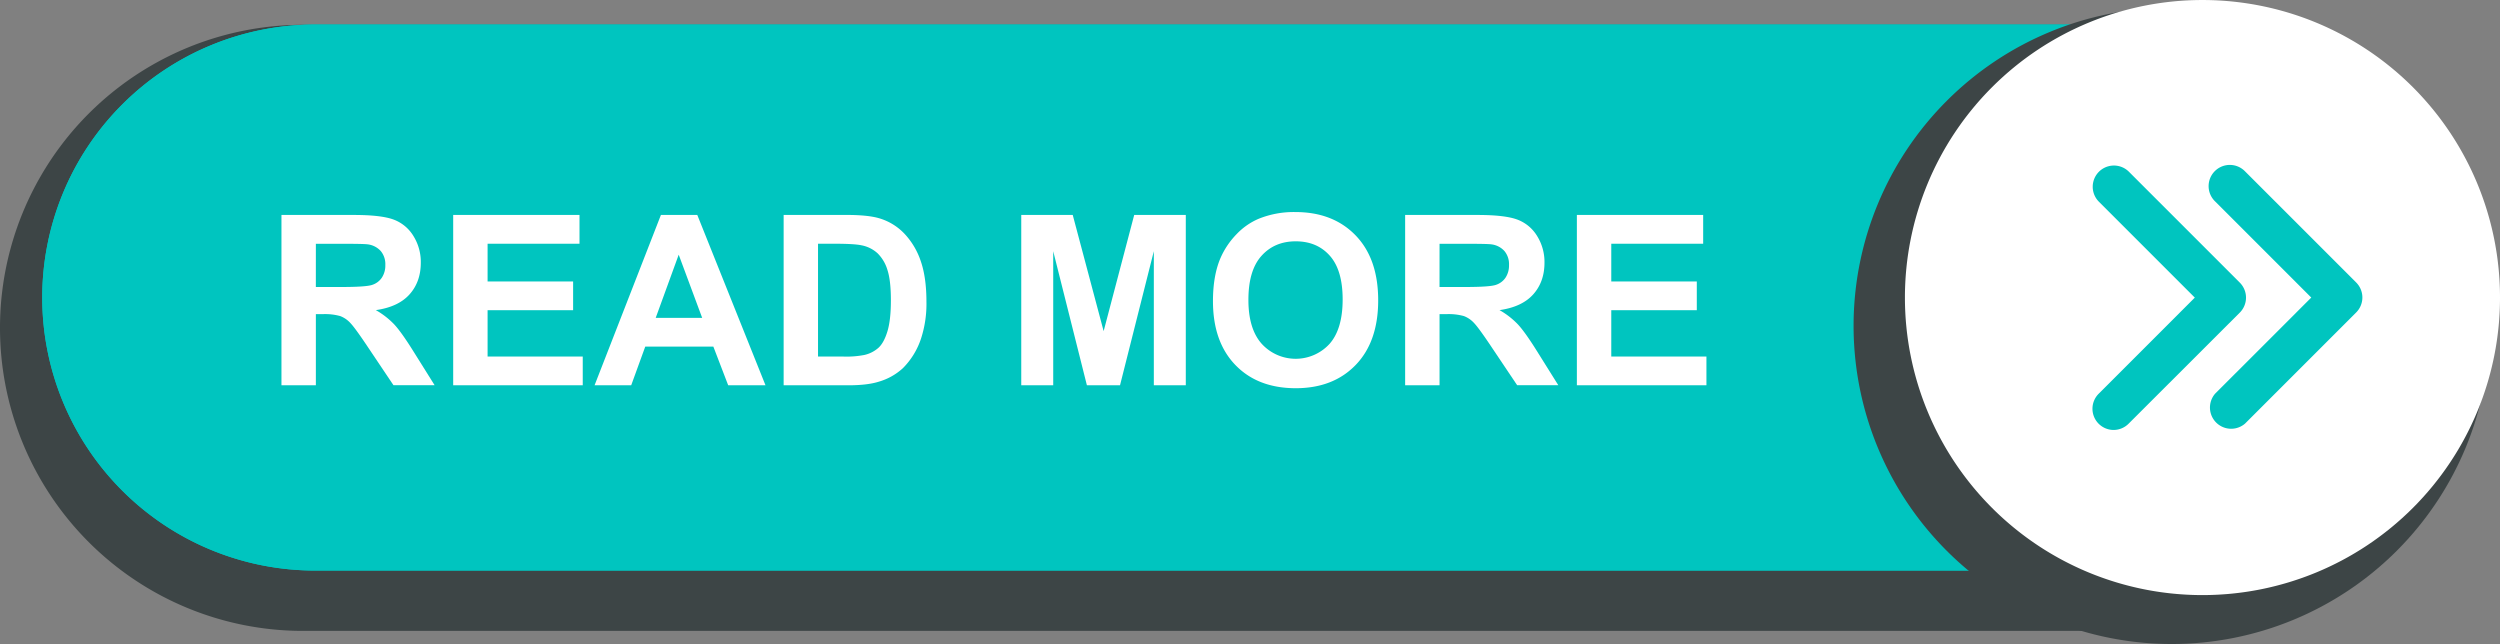 <?xml version="1.0" encoding="UTF-8" standalone="no"?><svg xmlns="http://www.w3.org/2000/svg" xmlns:xlink="http://www.w3.org/1999/xlink" fill="#000000" height="303.6" preserveAspectRatio="xMidYMid meet" version="1" viewBox="10.7 81.3 1178.6 303.6" width="1178.6" zoomAndPan="magnify"><rect x="10.7" y="81.3" width="1178.6" height="303.6" fill="#808080" stroke="none"/><g data-name="Layer 7"><g id="change1_1"><path d="M1027.26,378.73H153.56A142.86,142.86,0,0,1,10.7,235.87h0A142.86,142.86,0,0,1,153.56,93h873.69a32.93,32.93,0,0,1,32.93,32.93V345.8A32.93,32.93,0,0,1,1027.26,378.73Z" fill="#3d4546"/></g><g id="change2_1"><path d="M1021.5,350.28H159.32A128.71,128.71,0,0,1,30.61,221.58h0A128.71,128.71,0,0,1,159.32,92.87H1021.5a18.78,18.78,0,0,1,18.78,18.78V331.5A18.78,18.78,0,0,1,1021.5,350.28Z" fill="#00c5bf"/></g><g id="change2_2"><path d="M1021.5,350.28H159.32A128.71,128.71,0,0,1,30.61,221.58h0A128.71,128.71,0,0,1,159.32,92.87H1021.5a18.78,18.78,0,0,1,18.78,18.78V331.5A18.78,18.78,0,0,1,1021.5,350.28Z" fill="#00c5bf"/></g><g id="change1_2"><path d="M1184.55,234.91a150,150,0,1,1-150-150A150,150,0,0,1,1184.55,234.91Z" fill="#3d4546"/></g><g id="change3_1"><path d="M1189.3,221.58A140.27,140.27,0,1,1,1049,81.31,140.27,140.27,0,0,1,1189.3,221.58Z" fill="#ffffff"/></g><g id="change2_3"><path d="M1007.17,284a10,10,0,0,1-7.07-17.07l45.32-45.32-45.32-45.32a10,10,0,0,1,14.14-14.14l52.39,52.39a10,10,0,0,1,0,14.14L1014.25,281A10,10,0,0,1,1007.17,284ZM1069.1,281l52.39-52.39a10,10,0,0,0,0-14.14l-52.39-52.39A10,10,0,1,0,1055,176.26l45.32,45.32L1055,266.89A10,10,0,0,0,1069.1,281Z" fill="#00c5bf"/></g><g id="change3_2"><path d="M143.39,262.94v-80.3h34.13q12.87,0,18.71,2.16a18.46,18.46,0,0,1,9.34,7.7,23.14,23.14,0,0,1,3.51,12.65q0,9-5.31,14.93t-15.89,7.42a37.85,37.85,0,0,1,8.68,6.74q3.42,3.67,9.23,13l9.81,15.67H196.2l-11.72-17.47q-6.24-9.37-8.55-11.8a12.44,12.44,0,0,0-4.87-3.34,26.73,26.73,0,0,0-8.16-.9h-3.29v33.52Zm16.21-46.34h12q11.67,0,14.57-1a8.73,8.73,0,0,0,4.55-3.4,10.45,10.45,0,0,0,1.64-6,9.63,9.63,0,0,0-2.16-6.55,9.93,9.93,0,0,0-6.11-3.15q-2-.27-11.83-.27H159.61Z" fill="#ffffff"/></g><g id="change3_3"><path d="M224.35,262.94v-80.3H283.9v13.58H240.57V214h40.32v13.53H240.57v21.86h44.86v13.53Z" fill="#ffffff"/></g><g id="change3_4"><path d="M371.59,262.94H354l-7-18.24h-32.1l-6.63,18.24H291l31.28-80.3h17.15Zm-29.85-31.77-11.07-29.8-10.85,29.8Z" fill="#ffffff"/></g><g id="change3_5"><path d="M380.14,182.63h29.63q10,0,15.28,1.53a26.87,26.87,0,0,1,12.11,7.39,35.1,35.1,0,0,1,7.67,13q2.63,7.7,2.63,19A52.77,52.77,0,0,1,445,240.64a35.41,35.41,0,0,1-8.6,14.19A28.5,28.5,0,0,1,425,261.24q-5.37,1.7-14.35,1.7H380.14Zm16.21,13.58v53.19h12.11a44.16,44.16,0,0,0,9.8-.77,15,15,0,0,0,6.55-3.34q2.6-2.35,4.25-7.75t1.64-14.71q0-9.31-1.64-14.3a18.38,18.38,0,0,0-4.6-7.78,15.44,15.44,0,0,0-7.5-3.78q-3.4-.77-13.31-.77Z" fill="#ffffff"/></g><g id="change3_6"><path d="M492.16,262.94v-80.3h24.27L531,237.41l14.41-54.78h24.32v80.3H554.66V199.73l-15.94,63.21H523.11l-15.88-63.21v63.21Z" fill="#ffffff"/></g><g id="change3_7"><path d="M582.54,223.28q0-12.27,3.67-20.6a37.79,37.79,0,0,1,7.48-11,31.27,31.27,0,0,1,10.38-7.23,44.1,44.1,0,0,1,17.31-3.18q17.75,0,28.4,11t10.65,30.62q0,19.45-10.57,30.43t-28.26,11q-17.91,0-28.48-10.93T582.54,223.28Zm16.71-.55q0,13.64,6.3,20.68a21.66,21.66,0,0,0,31.91.05q6.22-7,6.22-21,0-13.8-6.05-20.6t-16.08-6.79q-10,0-16.16,6.88T599.25,222.73Z" fill="#ffffff"/></g><g id="change3_8"><path d="M673.14,262.94v-80.3h34.13q12.87,0,18.71,2.16a18.46,18.46,0,0,1,9.34,7.7,23.14,23.14,0,0,1,3.51,12.65q0,9-5.31,14.93t-15.89,7.42a37.85,37.85,0,0,1,8.68,6.74q3.42,3.67,9.23,13l9.81,15.67H725.95l-11.72-17.47q-6.24-9.37-8.55-11.8a12.44,12.44,0,0,0-4.87-3.34,26.73,26.73,0,0,0-8.16-.9h-3.29v33.52Zm16.21-46.34h12q11.67,0,14.57-1a8.73,8.73,0,0,0,4.55-3.4,10.45,10.45,0,0,0,1.64-6,9.63,9.63,0,0,0-2.16-6.55,9.93,9.93,0,0,0-6.11-3.15q-2-.27-11.83-.27H689.36Z" fill="#ffffff"/></g><g id="change3_9"><path d="M754.1,262.94v-80.3h59.54v13.58H770.32V214h40.32v13.53H770.32v21.86h44.86v13.53Z" fill="#ffffff"/></g></g></svg>